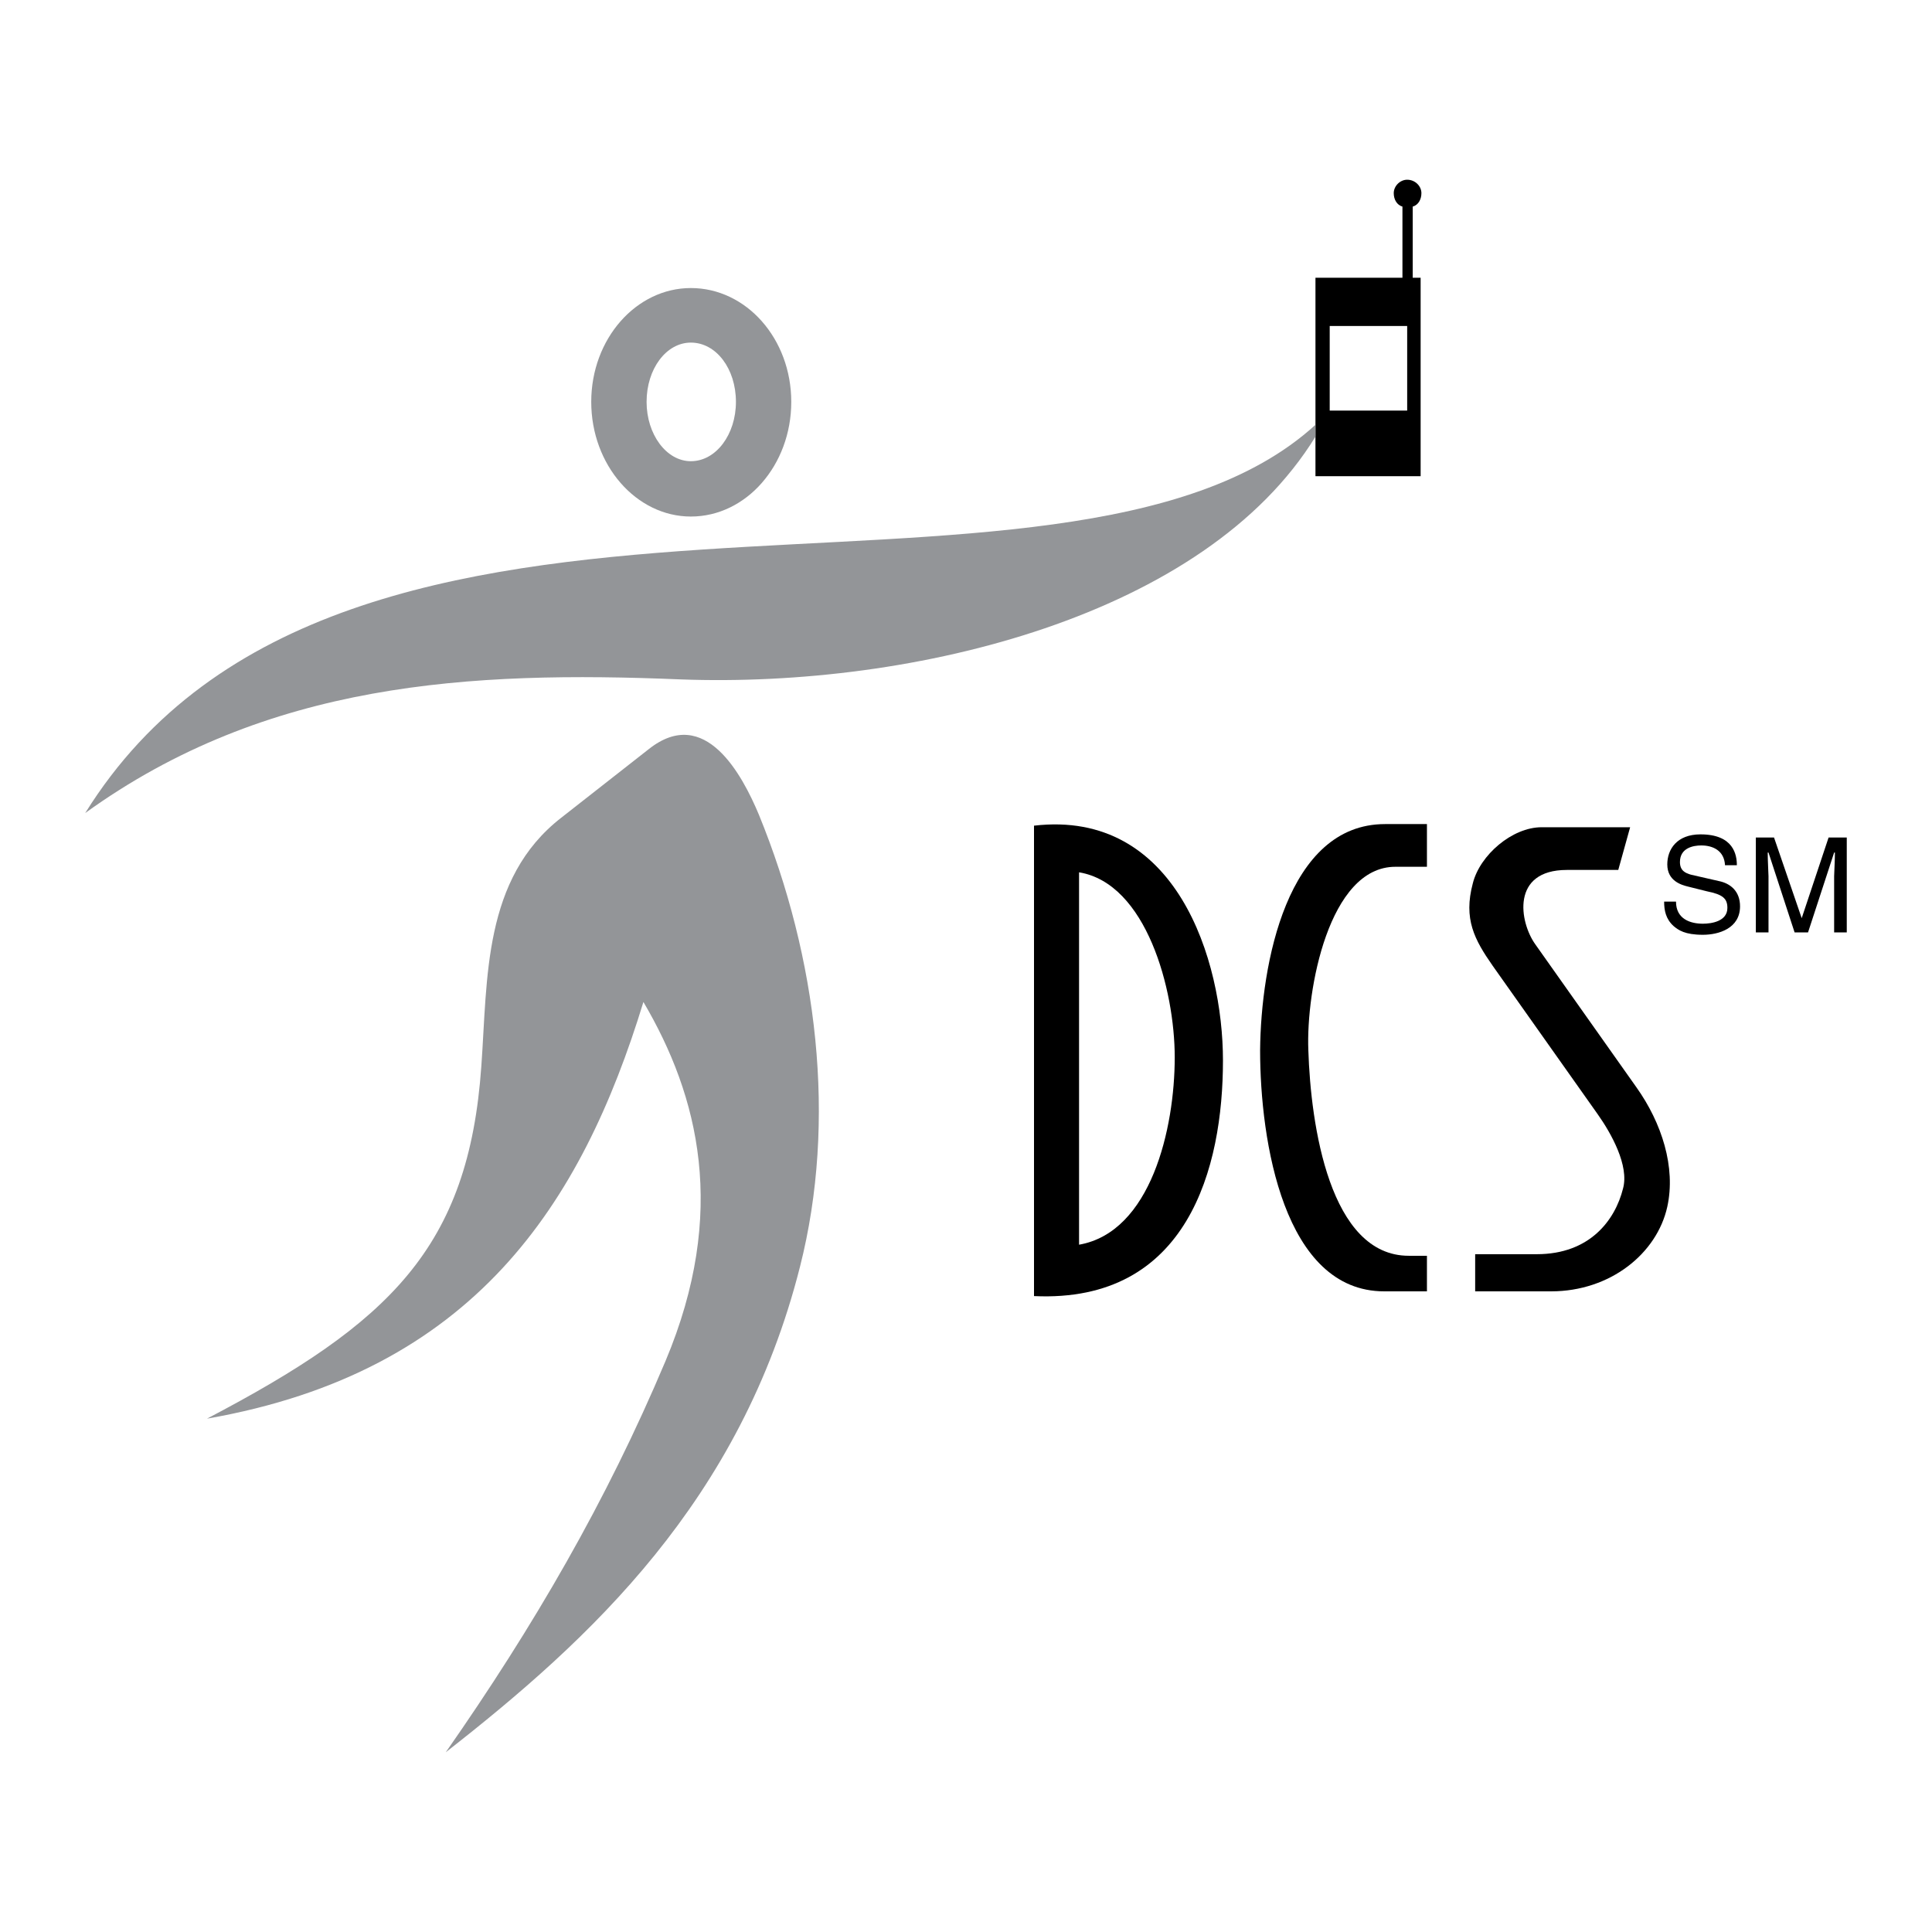 <?xml version="1.0" encoding="utf-8"?>
<!-- Generator: Adobe Illustrator 13.0.0, SVG Export Plug-In . SVG Version: 6.00 Build 14948)  -->
<!DOCTYPE svg PUBLIC "-//W3C//DTD SVG 1.0//EN" "http://www.w3.org/TR/2001/REC-SVG-20010904/DTD/svg10.dtd">
<svg version="1.0" id="Layer_1" xmlns="http://www.w3.org/2000/svg" xmlns:xlink="http://www.w3.org/1999/xlink" x="0px" y="0px"
	 width="192.756px" height="192.756px" viewBox="0 0 192.756 192.756" enable-background="new 0 0 192.756 192.756"
	 xml:space="preserve">
<g>
	<polygon fill-rule="evenodd" clip-rule="evenodd" fill="#FFFFFF" points="0,0 192.756,0 192.756,192.756 0,192.756 0,0 	"/>
	<path fill-rule="evenodd" clip-rule="evenodd" d="M184.252,93.026v-9.466h-1.814l-2.682,8.046l-2.761-8.046h-1.814v9.466h1.263
		v-5.602c0-0.314-0.079-1.498-0.079-2.365h0.079l2.603,7.967h1.341l2.604-7.967h0.078c0,0.868-0.078,2.051-0.078,2.365v5.602
		H184.252L184.252,93.026z"/>
	<path fill-rule="evenodd" clip-rule="evenodd" d="M173.287,86.321c0-1.025-0.315-3.076-3.628-3.076
		c-2.366,0-3.313,1.499-3.313,2.998c0,1.656,1.42,2.051,2.052,2.208l1.893,0.473c1.578,0.316,2.051,0.71,2.051,1.657
		c0,1.34-1.577,1.578-2.445,1.578c-1.262,0-2.682-0.473-2.682-2.208h-1.184c0,0.868,0.158,1.735,0.946,2.445
		c0.474,0.394,1.104,0.868,2.919,0.868c1.577,0,3.708-0.631,3.708-2.84c0-1.499-0.947-2.288-2.131-2.524l-2.761-0.631
		c-0.552-0.158-1.104-0.395-1.104-1.262c0-1.42,1.342-1.657,2.13-1.657c1.104,0,2.287,0.474,2.367,1.972H173.287L173.287,86.321z"/>
	<path fill-rule="evenodd" clip-rule="evenodd" d="M154.75,128.838h-7.572v-3.707h6.152c5.285,0,7.81-3.393,8.599-6.547
		c0.631-2.287-1.184-5.521-2.524-7.414l-10.491-14.831c-1.814-2.603-2.917-4.654-1.972-8.204c0.71-2.84,3.943-5.601,6.862-5.601
		h8.835l-1.184,4.26h-5.127c-5.601,0-4.733,5.206-3.155,7.415l10.097,14.277c2.524,3.551,3.944,7.969,3.076,11.912
		C165.32,125.053,160.667,128.838,154.75,128.838L154.75,128.838z"/>
	<path fill-rule="evenodd" clip-rule="evenodd" d="M142.366,125.289v3.549h-4.26c-10.019,0-12.385-14.986-12.385-24.059
		c0.079-8.598,2.683-22.56,12.464-22.56h4.181v4.26h-3.154c-6.627,0-8.915,12.306-8.679,18.3c0.237,7.494,2.132,20.51,10.019,20.51
		H142.366L142.366,125.289z"/>
	<path fill-rule="evenodd" clip-rule="evenodd" d="M103.163,129.311V82.377c14.197-1.656,18.852,13.41,18.852,23.427
		C122.015,116.455,118.544,130.021,103.163,129.311L103.163,129.311z"/>
	<path fill-rule="evenodd" clip-rule="evenodd" d="M140.394,17.931c0.789,0,1.42,0.631,1.42,1.341c0,0.631-0.315,1.183-0.867,1.341
		v7.1h0.789v19.799h-10.492V27.712h8.678v-7.1c-0.552-0.158-0.868-0.71-0.868-1.341C139.053,18.562,139.684,17.931,140.394,17.931
		L140.394,17.931z"/>
	<path fill-rule="evenodd" clip-rule="evenodd" fill="#939598" d="M20.651,141.539c18.222-9.545,26.11-17.039,27.373-35.182
		c0.631-8.756,0.158-18.695,7.967-24.769l8.756-6.863c5.602-4.417,9.308,2.603,10.964,6.547c5.837,14.278,7.811,30.528,4.102,45.12
		c-5.917,23.35-20.904,37.152-35.339,48.432c8.756-12.539,16.014-25.004,21.929-39.045c6.231-14.828,3.313-26.424-2.209-35.812
		C58.042,120.082,47.315,136.885,20.651,141.539L20.651,141.539z"/>
	<path fill-rule="evenodd" clip-rule="evenodd" fill="#939598" d="M131.243,42.384v1.183C120.279,61.395,91.33,68.652,67.902,67.784
		c-20.982-0.868-41.255,0.237-59.398,13.331C34.299,39.624,106.001,65.418,131.243,42.384L131.243,42.384z"/>
	<path fill-rule="evenodd" clip-rule="evenodd" fill="#939598" d="M68.927,28.738c5.521,0,10.018,5.048,10.018,11.359
		s-4.497,11.438-10.018,11.438c-5.443,0-9.939-5.127-9.939-11.438S63.484,28.738,68.927,28.738L68.927,28.738z"/>
	<path fill-rule="evenodd" clip-rule="evenodd" fill="#FFFFFF" d="M68.927,34.181c2.524,0,4.497,2.603,4.497,5.916
		c0,3.234-1.972,5.917-4.497,5.917c-2.445,0-4.417-2.682-4.417-5.917C64.51,36.784,66.482,34.181,68.927,34.181L68.927,34.181z"/>
	<polygon fill-rule="evenodd" clip-rule="evenodd" fill="#FFFFFF" points="132.665,32.524 140.394,32.524 140.394,40.964 
		132.665,40.964 132.665,32.524 	"/>
	<path fill-rule="evenodd" clip-rule="evenodd" fill="#FFFFFF" d="M107.658,124.184V87.031c6.705,1.104,9.545,11.674,9.545,18.459
		C117.203,112.59,114.836,122.922,107.658,124.184L107.658,124.184z"/>
</g>
</svg>
